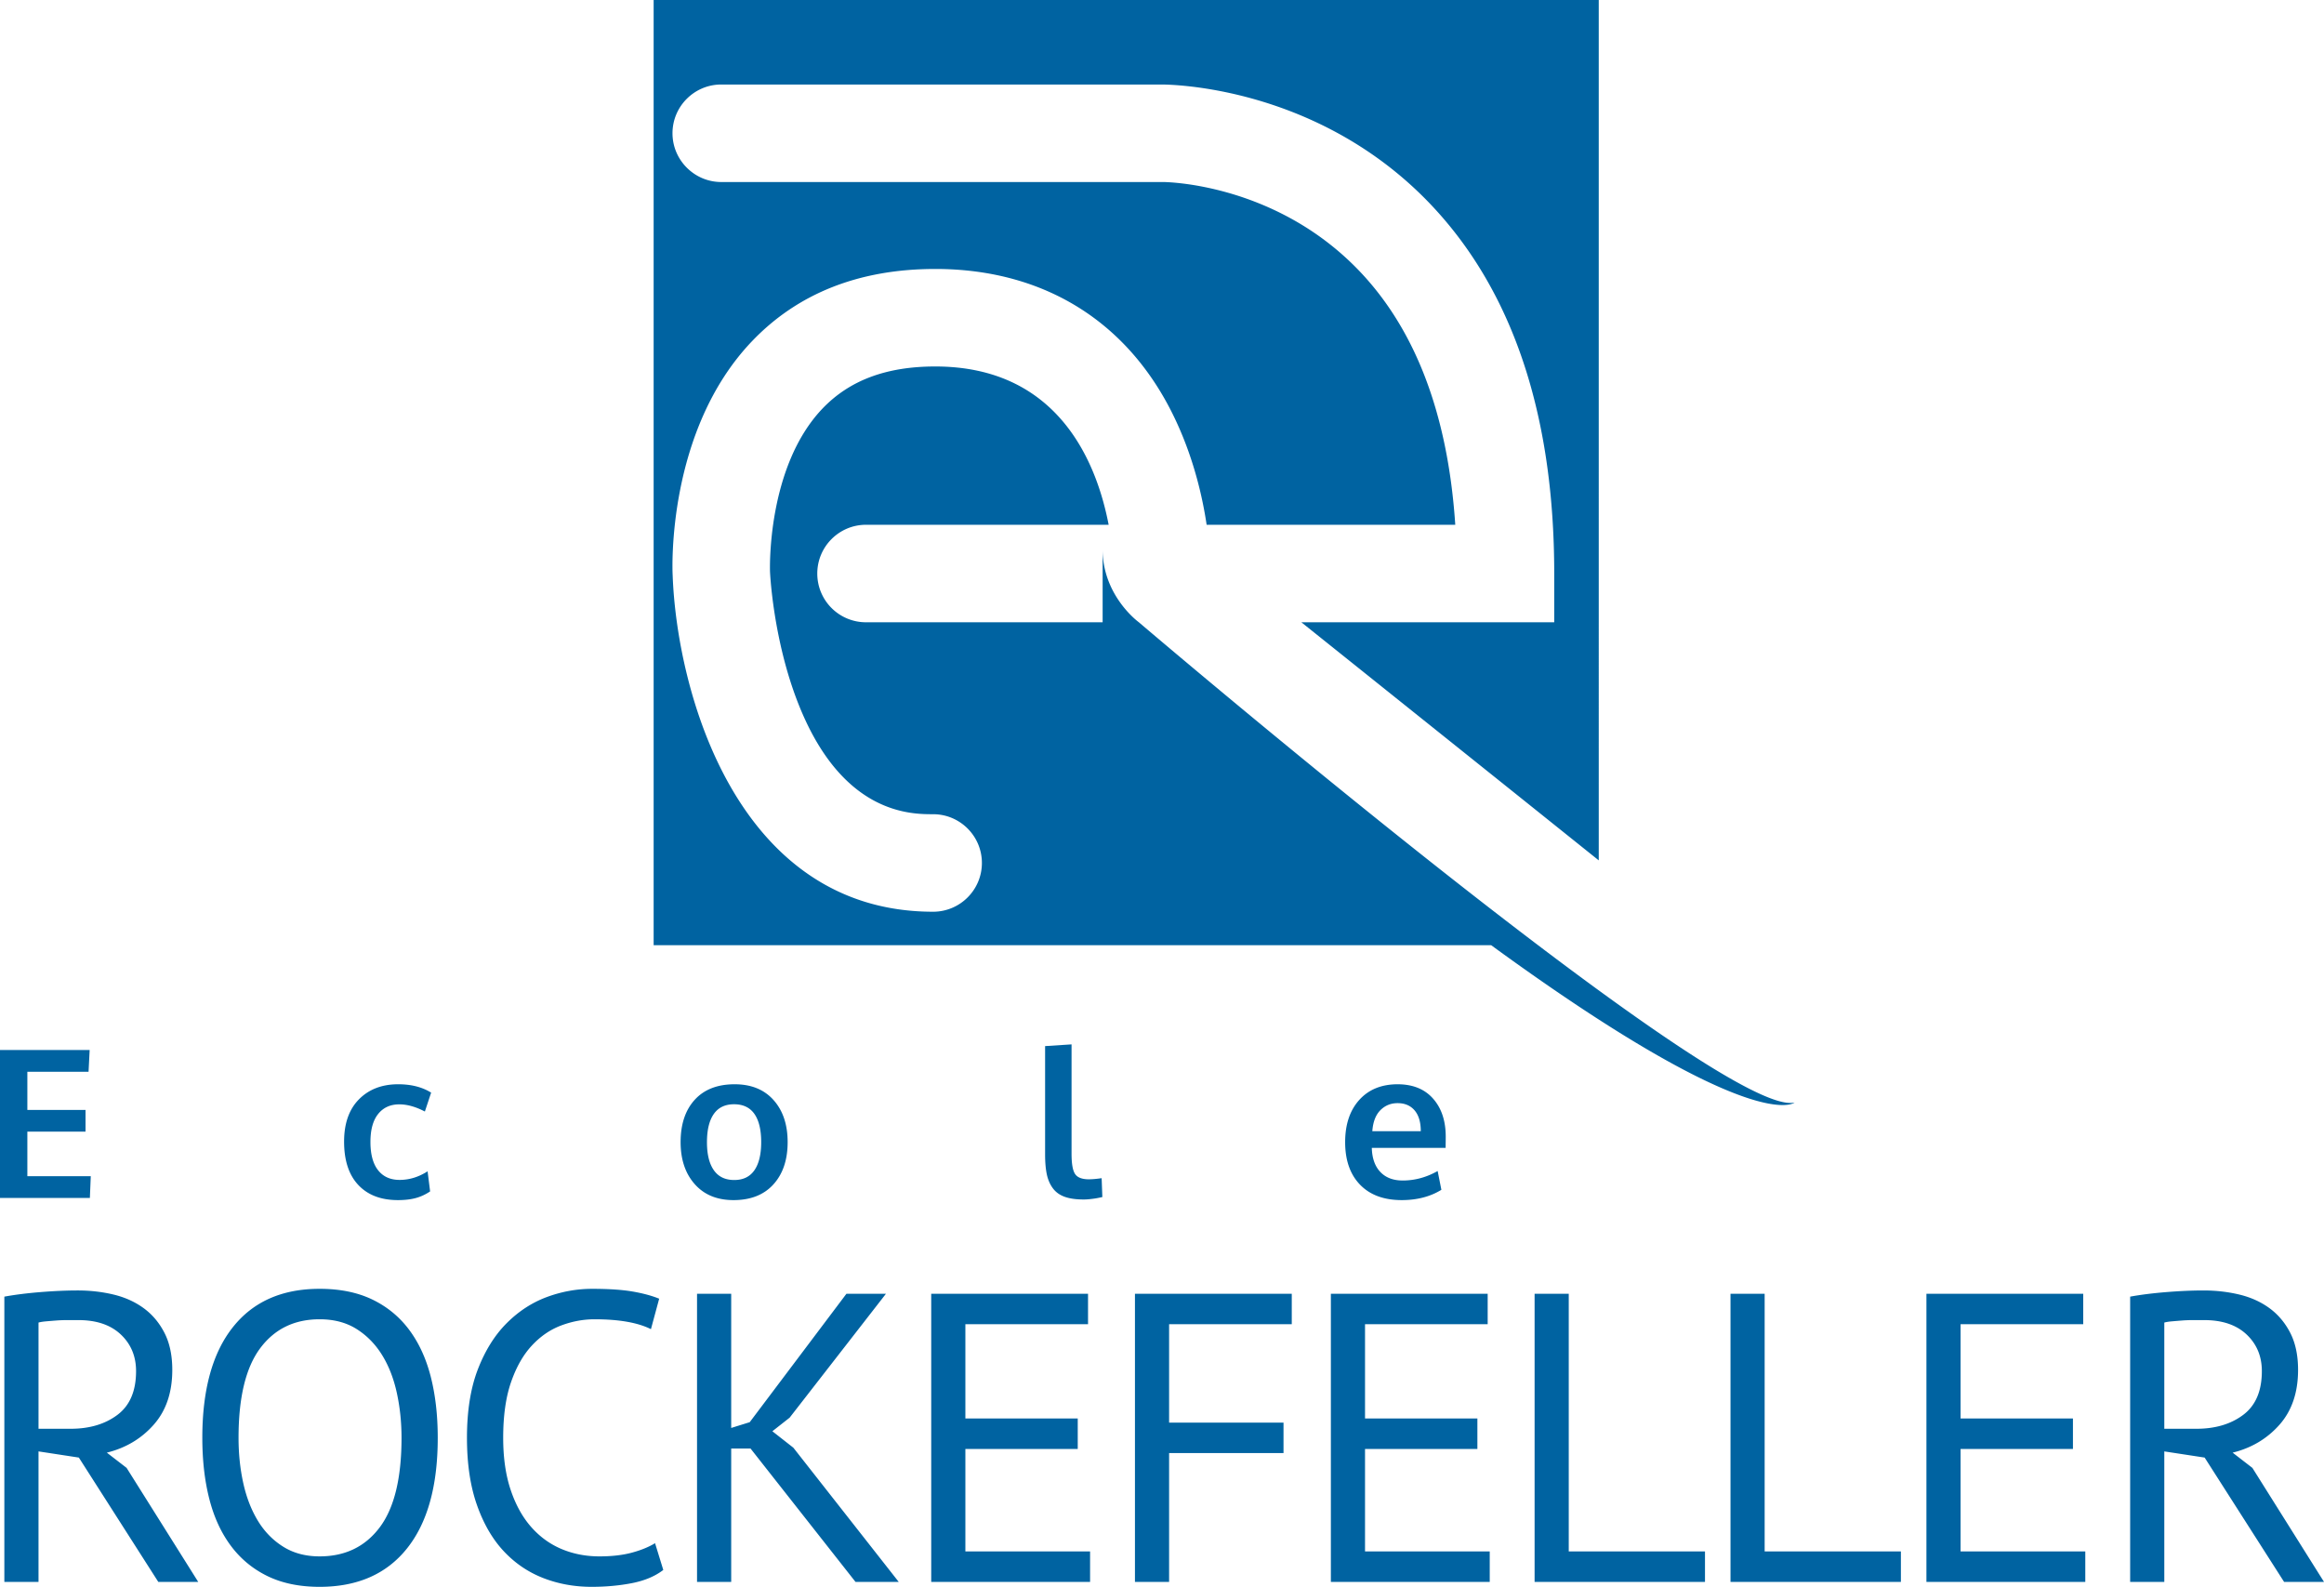 <svg xmlns="http://www.w3.org/2000/svg" width="600" height="409.636" viewBox="0 0 600 409.636"><path d="M463.313 284.614c-18.67 4.49-169.284-123.973-169.284-123.973s-9.355-6.755-9.355-18.837v18.837h-61.085a12.57 12.57 0 0 1-12.586-12.586c0-6.923 5.622-12.586 12.586-12.586h62.637c-3.063-15.943-12.922-40.863-44.765-40.863-12.628 0-22.151 3.566-29.157 10.908-14.39 15.145-13.51 41.66-13.51 41.912 0 .335.756 17.452 7.216 33.982 11.244 28.78 29.032 28.78 34.906 28.78 6.922 0 12.586 5.622 12.586 12.587 0 6.964-5.664 12.586-12.586 12.586-50.722 0-66.161-56.806-67.252-86.845-.084-1.342-1.594-37.255 20.431-60.371 11.831-12.419 27.732-18.712 47.366-18.712 28.823 0 51.1 14.39 62.721 40.486 4.154 9.272 6.293 18.502 7.342 25.55h64.19c-1.93-29.074-10.657-51.52-26.054-66.832-21.606-21.481-48.876-21.649-49.463-21.649H186.208c-6.922 0-12.586-5.663-12.586-12.586 0-6.964 5.664-12.586 12.586-12.586h113.905c1.426.042 38.22.084 67.293 28.948 22.488 22.361 33.857 55.085 33.857 97.29v12.587h-65.28l54.624 43.716 22.151 17.746V0H168.756v244.003h216.229c68.175 49.715 78.328 40.611 78.328 40.611zM23.435 303.625H7.063V292.13h15.018v-5.609H7.063v-9.853h15.799l.286-5.605H0v38.192h23.202l.233-5.629zm79.296 6.178c1.772 0 3.303-.176 4.59-.524 1.283-.344 2.527-.918 3.725-1.72l-.651-5.188c-2.31 1.48-4.718 2.217-7.221 2.217-2.399 0-4.253-.836-5.566-2.503-1.313-1.668-1.969-4.102-1.969-7.297 0-3.163.666-5.572 1.996-7.223 1.33-1.651 3.15-2.479 5.461-2.479 2.034 0 4.232.619 6.596 1.852l1.617-4.876c-2.313-1.442-5.146-2.163-8.5-2.163-4.189 0-7.565 1.295-10.128 3.884-2.564 2.59-3.845 6.232-3.845 10.923 0 4.85 1.221 8.58 3.663 11.185s5.853 3.912 10.232 3.912zm96.945-4.056c2.45-2.7 3.675-6.338 3.675-10.91 0-4.52-1.211-8.137-3.636-10.857-2.424-2.72-5.775-4.08-10.05-4.08-4.431 0-7.865 1.335-10.298 4.002-2.432 2.667-3.649 6.313-3.649 10.935 0 4.486 1.217 8.1 3.649 10.845 2.433 2.749 5.77 4.121 10.01 4.121 4.415 0 7.849-1.352 10.299-4.056zm-15.38-3.662c-1.183-1.684-1.775-4.093-1.775-7.22 0-3.183.588-5.608 1.76-7.288 1.174-1.676 2.915-2.516 5.228-2.516 2.345 0 4.101.836 5.267 2.504 1.163 1.667 1.745 4.093 1.745 7.272 0 3.146-.582 5.564-1.745 7.248-1.166 1.688-2.903 2.528-5.216 2.528-2.33 0-4.083-.84-5.265-2.528zm96.81 2.347c-1.755 0-2.937-.459-3.546-1.368-.608-.914-.911-2.655-.911-5.228v-28.233l-6.83.443v27.921c0 2.07.148 3.798.443 5.187.295 1.389.817 2.59 1.565 3.597.745 1.008 1.768 1.741 3.062 2.204 1.295.46 2.923.689 4.888.689.485 0 1.016-.029 1.59-.09a32.3 32.3 0 0 0 1.421-.18c.373-.062.764-.136 1.174-.222.408-.09.62-.131.637-.131l-.182-4.876c-1.338.193-2.442.287-3.31.287zm92.135-9.566c.008-.664.012-1.14.012-1.434 0-4.085-1.09-7.363-3.273-9.83-2.18-2.47-5.245-3.703-9.19-3.703-4.17.02-7.465 1.373-9.878 4.068-2.417 2.692-3.626 6.318-3.626 10.87 0 4.675 1.282 8.337 3.847 10.988s6.15 3.978 10.755 3.978c3.962 0 7.375-.889 10.243-2.659l-.963-4.85c-2.885 1.634-5.892 2.45-9.022 2.45-2.45 0-4.376-.734-5.773-2.2-1.4-1.471-2.134-3.544-2.204-6.22h19.06c0-.311.004-.799.012-1.458zm-18.94-2.844c.171-2.396.864-4.203 2.072-5.42s2.688-1.827 4.446-1.827c1.876 0 3.343.626 4.404 1.876 1.061 1.254 1.59 3.044 1.59 5.371H354.3zM27.582 374.996c4.888-1.205 8.926-3.614 12.113-7.223 3.19-3.614 4.784-8.326 4.784-14.135 0-3.753-.674-6.94-2.02-9.563-1.346-2.622-3.135-4.744-5.365-6.375-2.233-1.63-4.818-2.798-7.758-3.507-2.94-.709-6.041-1.065-9.298-1.065-2.905 0-6.109.143-9.616.426-3.507.287-6.607.676-9.298 1.172v73.636h8.819v-33.686l10.414 1.594 20.508 32.092h10.308l-18.49-29.433-5.1-3.933zm-9.351-6.162H9.944v-27.418c.495-.139 1.15-.246 1.966-.315.813-.07 1.682-.144 2.604-.213.92-.07 1.876-.107 2.868-.107h2.87c4.674 0 8.323 1.242 10.945 3.72 2.62 2.479 3.931 5.63 3.931 9.456 0 5.101-1.594 8.854-4.781 11.263s-7.227 3.614-12.115 3.614zm87.398-25.558c-2.516-3.363-5.685-5.965-9.51-7.809-3.826-1.84-8.36-2.761-13.601-2.761-9.706 0-17.18 3.31-22.421 9.935-5.243 6.625-7.863 16.134-7.863 28.528 0 5.81.6 11.07 1.807 15.782 1.203 4.711 3.063 8.751 5.578 12.115 2.514 3.363 5.666 5.965 9.456 7.809 3.79 1.84 8.272 2.761 13.443 2.761 9.775 0 17.301-3.31 22.58-9.935 5.277-6.621 7.916-16.134 7.916-28.532 0-5.806-.602-11.066-1.805-15.778-1.206-4.711-3.066-8.747-5.58-12.115zm-7.598 51.009c-3.755 4.99-8.925 7.489-15.513 7.489-3.612 0-6.748-.832-9.403-2.5-2.657-1.663-4.837-3.891-6.537-6.69-1.698-2.798-2.958-6.039-3.771-9.726-.816-3.68-1.221-7.58-1.221-11.689 0-10.41 1.858-18.117 5.578-23.111 3.718-4.995 8.835-7.49 15.354-7.49 3.683 0 6.854.832 9.51 2.495 2.656 1.668 4.852 3.9 6.589 6.695 1.735 2.802 3.01 6.06 3.825 9.78.813 3.716 1.222 7.595 1.222 11.631 0 10.415-1.878 18.121-5.633 23.116zm65.084 6.534c-2.375.635-5.152.955-8.342.955-3.542 0-6.817-.64-9.829-1.913-3.011-1.275-5.631-3.188-7.862-5.736-2.23-2.553-3.984-5.74-5.26-9.567-1.275-3.822-1.912-8.288-1.912-13.389 0-5.666.672-10.447 2.018-14.344 1.346-3.896 3.134-7.047 5.367-9.456 2.23-2.409 4.763-4.146 7.596-5.207s5.703-1.594 8.608-1.594c6.303 0 11.156.848 14.557 2.549l2.126-7.863c-1.913-.778-4.216-1.397-6.908-1.86-2.691-.459-6.162-.688-10.412-.688-3.968 0-7.864.709-11.69 2.122-3.824 1.422-7.277 3.667-10.36 6.748-3.081 3.085-5.562 7.051-7.439 11.902-1.876 4.855-2.814 10.75-2.814 17.691 0 6.662.85 12.418 2.55 17.269 1.7 4.855 4 8.837 6.906 11.955 2.904 3.118 6.305 5.437 10.201 6.961 3.895 1.52 8.076 2.282 12.54 2.282 3.683 0 7.153-.32 10.412-.954 3.257-.64 5.95-1.77 8.077-3.401l-2.126-6.908c-1.63.992-3.63 1.807-6.004 2.446zm36.29-31.346l4.46-3.507 24.866-31.986H218.53l-24.97 33.153-4.782 1.488v-34.64h-8.82v74.381h8.82v-34.427h4.994l27.098 34.427h11.156l-27.202-34.64-5.419-4.25zm49.832 4.568h29.009v-7.866h-29.01v-24.333h31.667v-7.862h-40.485v74.382h41.015V400.5h-32.196V374.04zm43.779 34.321h8.818v-33.26h29.538v-7.862h-29.538v-25.398h31.669v-7.862h-40.487v74.382zm59.399-34.321h29.01v-7.866h-29.01v-24.333h31.666v-7.862h-40.483v74.382h41.015V400.5h-32.198V374.04zm52.597-40.06h-8.816v74.381h43.99V400.5h-35.174v-66.52zm50.578 0h-8.816v74.381h43.99V400.5H455.59v-66.52zm50.583 40.06h29.01v-7.866h-29.01v-24.333h31.666v-7.862h-40.483v74.382h41.015V400.5h-32.198V374.04zm75.336 4.888l-5.097-3.933c4.888-1.205 8.924-3.614 12.111-7.223 3.188-3.614 4.781-8.326 4.781-14.135 0-3.753-.672-6.94-2.015-9.563-1.348-2.622-3.139-4.744-5.367-6.375-2.233-1.63-4.819-2.798-7.76-3.507-2.938-.709-6.04-1.065-9.296-1.065-2.905 0-6.11.143-9.616.426-3.507.287-6.609.676-9.296 1.172v73.636h8.816v-33.686l10.415 1.594 20.51 32.092H600l-18.49-29.433zm-14.45-10.095h-8.289v-27.418c.496-.139 1.152-.246 1.967-.315.815-.07 1.684-.144 2.602-.213a38.05 38.05 0 0 1 2.872-.107h2.868c4.674 0 8.32 1.242 10.943 3.72 2.622 2.479 3.933 5.63 3.933 9.456 0 5.101-1.594 8.854-4.781 11.263s-7.227 3.614-12.115 3.614z" fill="#0063a1"/></svg>